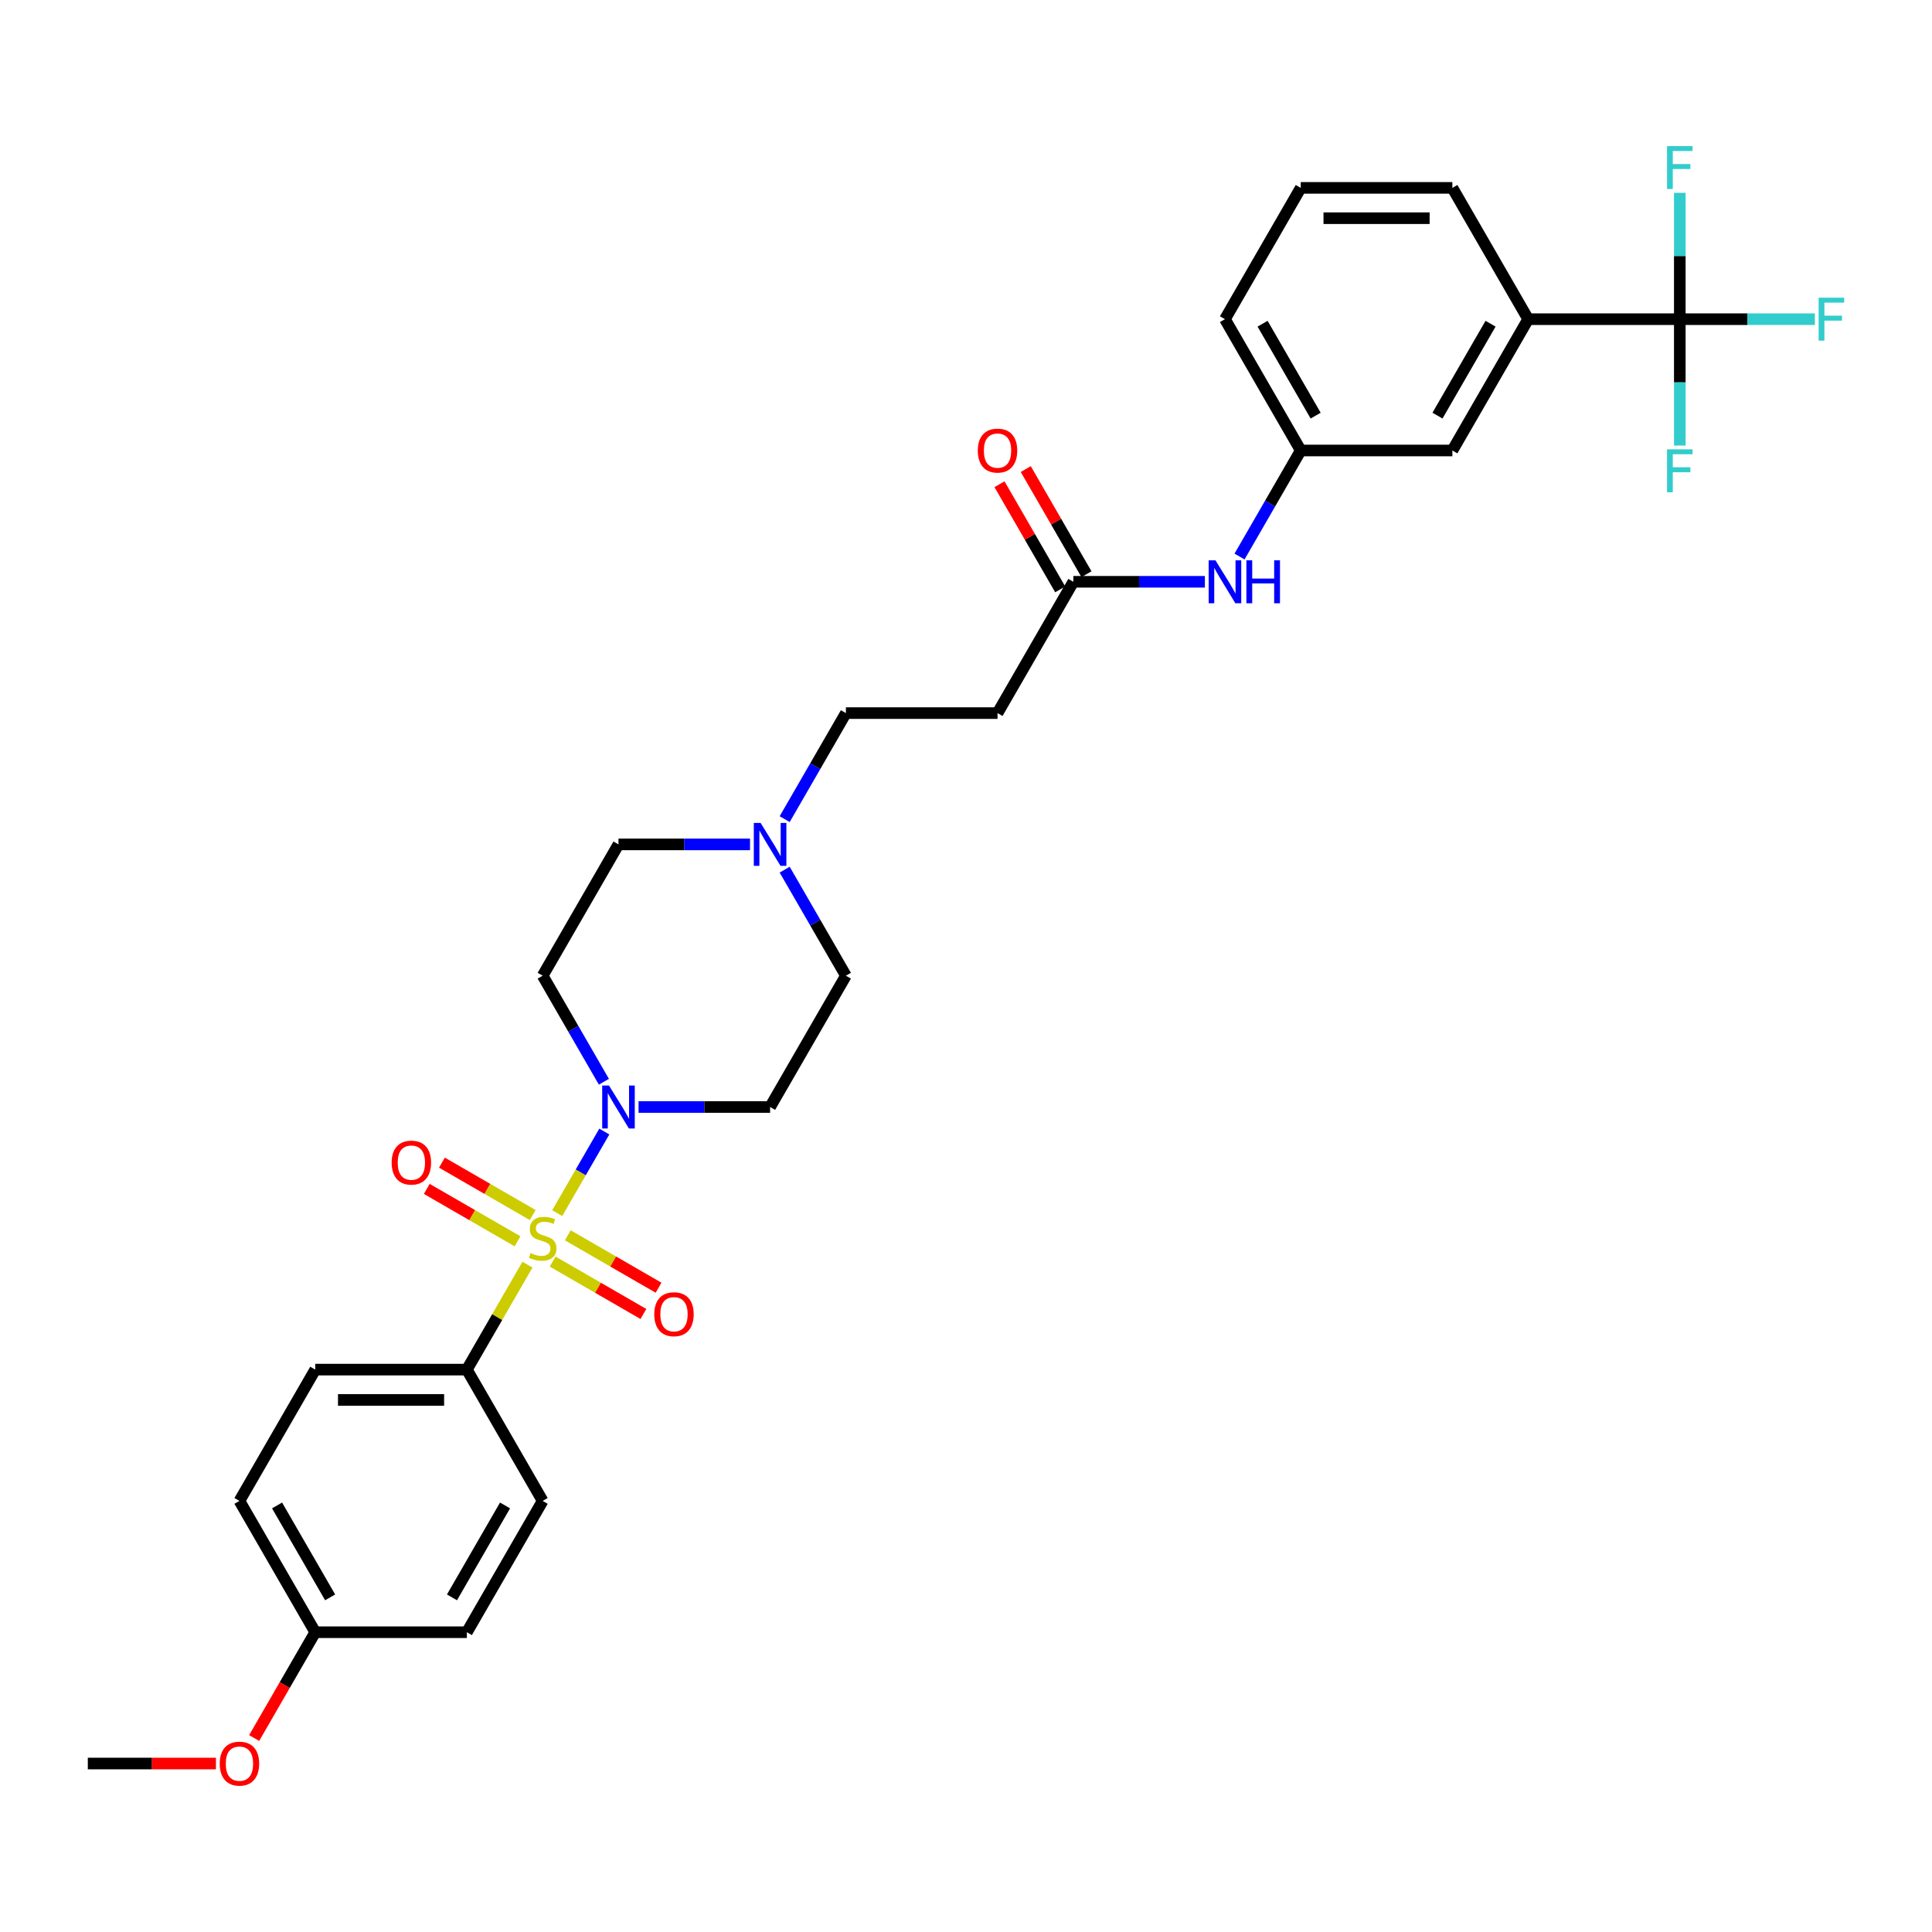 <?xml version='1.0' encoding='iso-8859-1'?>
<svg version='1.1' baseProfile='full'
              xmlns='http://www.w3.org/2000/svg'
                      xmlns:rdkit='http://www.rdkit.org/xml'
                      xmlns:xlink='http://www.w3.org/1999/xlink'
                  xml:space='preserve'
width='1000px' height='1000px' viewBox='0 0 1000 1000'>
<!-- END OF HEADER -->
<rect style='opacity:1.0;fill:#FFFFFF;stroke:none' width='1000' height='1000' x='0' y='0'> </rect>
<path class='bond-0' d='M 288.415,627.904 L 300.604,606.793' style='fill:none;fill-rule:evenodd;stroke:#CCCC00;stroke-width:6px;stroke-linecap:butt;stroke-linejoin:miter;stroke-opacity:1' />
<path class='bond-0' d='M 300.604,606.793 L 312.792,585.682' style='fill:none;fill-rule:evenodd;stroke:#0000FF;stroke-width:6px;stroke-linecap:butt;stroke-linejoin:miter;stroke-opacity:1' />
<path class='bond-2' d='M 273.01,654.587 L 257.328,681.748' style='fill:none;fill-rule:evenodd;stroke:#CCCC00;stroke-width:6px;stroke-linecap:butt;stroke-linejoin:miter;stroke-opacity:1' />
<path class='bond-2' d='M 257.328,681.748 L 241.647,708.91' style='fill:none;fill-rule:evenodd;stroke:#000000;stroke-width:6px;stroke-linecap:butt;stroke-linejoin:miter;stroke-opacity:1' />
<path class='bond-6' d='M 286.049,652.99 L 309.536,666.55' style='fill:none;fill-rule:evenodd;stroke:#CCCC00;stroke-width:6px;stroke-linecap:butt;stroke-linejoin:miter;stroke-opacity:1' />
<path class='bond-6' d='M 309.536,666.55 L 333.022,680.111' style='fill:none;fill-rule:evenodd;stroke:#FF0000;stroke-width:6px;stroke-linecap:butt;stroke-linejoin:miter;stroke-opacity:1' />
<path class='bond-6' d='M 293.896,639.398 L 317.383,652.958' style='fill:none;fill-rule:evenodd;stroke:#CCCC00;stroke-width:6px;stroke-linecap:butt;stroke-linejoin:miter;stroke-opacity:1' />
<path class='bond-6' d='M 317.383,652.958 L 340.87,666.518' style='fill:none;fill-rule:evenodd;stroke:#FF0000;stroke-width:6px;stroke-linecap:butt;stroke-linejoin:miter;stroke-opacity:1' />
<path class='bond-7' d='M 275.721,628.904 L 252.234,615.344' style='fill:none;fill-rule:evenodd;stroke:#CCCC00;stroke-width:6px;stroke-linecap:butt;stroke-linejoin:miter;stroke-opacity:1' />
<path class='bond-7' d='M 252.234,615.344 L 228.747,601.784' style='fill:none;fill-rule:evenodd;stroke:#FF0000;stroke-width:6px;stroke-linecap:butt;stroke-linejoin:miter;stroke-opacity:1' />
<path class='bond-7' d='M 267.873,642.497 L 244.387,628.937' style='fill:none;fill-rule:evenodd;stroke:#CCCC00;stroke-width:6px;stroke-linecap:butt;stroke-linejoin:miter;stroke-opacity:1' />
<path class='bond-7' d='M 244.387,628.937 L 220.9,615.377' style='fill:none;fill-rule:evenodd;stroke:#FF0000;stroke-width:6px;stroke-linecap:butt;stroke-linejoin:miter;stroke-opacity:1' />
<path class='bond-8' d='M 330.514,572.984 L 364.557,572.984' style='fill:none;fill-rule:evenodd;stroke:#0000FF;stroke-width:6px;stroke-linecap:butt;stroke-linejoin:miter;stroke-opacity:1' />
<path class='bond-8' d='M 364.557,572.984 L 398.6,572.984' style='fill:none;fill-rule:evenodd;stroke:#000000;stroke-width:6px;stroke-linecap:butt;stroke-linejoin:miter;stroke-opacity:1' />
<path class='bond-9' d='M 312.575,559.91 L 296.73,532.466' style='fill:none;fill-rule:evenodd;stroke:#0000FF;stroke-width:6px;stroke-linecap:butt;stroke-linejoin:miter;stroke-opacity:1' />
<path class='bond-9' d='M 296.73,532.466 L 280.885,505.022' style='fill:none;fill-rule:evenodd;stroke:#000000;stroke-width:6px;stroke-linecap:butt;stroke-linejoin:miter;stroke-opacity:1' />
<path class='bond-1' d='M 869.461,165.207 L 790.984,165.207' style='fill:none;fill-rule:evenodd;stroke:#000000;stroke-width:6px;stroke-linecap:butt;stroke-linejoin:miter;stroke-opacity:1' />
<path class='bond-16' d='M 869.461,165.207 L 904.414,165.207' style='fill:none;fill-rule:evenodd;stroke:#000000;stroke-width:6px;stroke-linecap:butt;stroke-linejoin:miter;stroke-opacity:1' />
<path class='bond-16' d='M 904.414,165.207 L 939.368,165.207' style='fill:none;fill-rule:evenodd;stroke:#33CCCC;stroke-width:6px;stroke-linecap:butt;stroke-linejoin:miter;stroke-opacity:1' />
<path class='bond-17' d='M 869.461,165.207 L 869.461,197.908' style='fill:none;fill-rule:evenodd;stroke:#000000;stroke-width:6px;stroke-linecap:butt;stroke-linejoin:miter;stroke-opacity:1' />
<path class='bond-17' d='M 869.461,197.908 L 869.461,230.61' style='fill:none;fill-rule:evenodd;stroke:#33CCCC;stroke-width:6px;stroke-linecap:butt;stroke-linejoin:miter;stroke-opacity:1' />
<path class='bond-18' d='M 869.461,165.207 L 869.461,132.506' style='fill:none;fill-rule:evenodd;stroke:#000000;stroke-width:6px;stroke-linecap:butt;stroke-linejoin:miter;stroke-opacity:1' />
<path class='bond-18' d='M 869.461,132.506 L 869.461,99.805' style='fill:none;fill-rule:evenodd;stroke:#33CCCC;stroke-width:6px;stroke-linecap:butt;stroke-linejoin:miter;stroke-opacity:1' />
<path class='bond-21' d='M 241.647,708.91 L 163.17,708.91' style='fill:none;fill-rule:evenodd;stroke:#000000;stroke-width:6px;stroke-linecap:butt;stroke-linejoin:miter;stroke-opacity:1' />
<path class='bond-21' d='M 229.875,724.606 L 174.941,724.606' style='fill:none;fill-rule:evenodd;stroke:#000000;stroke-width:6px;stroke-linecap:butt;stroke-linejoin:miter;stroke-opacity:1' />
<path class='bond-22' d='M 241.647,708.91 L 280.885,776.873' style='fill:none;fill-rule:evenodd;stroke:#000000;stroke-width:6px;stroke-linecap:butt;stroke-linejoin:miter;stroke-opacity:1' />
<path class='bond-3' d='M 790.984,165.207 L 751.746,233.17' style='fill:none;fill-rule:evenodd;stroke:#000000;stroke-width:6px;stroke-linecap:butt;stroke-linejoin:miter;stroke-opacity:1' />
<path class='bond-3' d='M 771.506,167.554 L 744.039,215.128' style='fill:none;fill-rule:evenodd;stroke:#000000;stroke-width:6px;stroke-linecap:butt;stroke-linejoin:miter;stroke-opacity:1' />
<path class='bond-33' d='M 790.984,165.207 L 751.746,97.244' style='fill:none;fill-rule:evenodd;stroke:#000000;stroke-width:6px;stroke-linecap:butt;stroke-linejoin:miter;stroke-opacity:1' />
<path class='bond-4' d='M 388.21,437.059 L 354.167,437.059' style='fill:none;fill-rule:evenodd;stroke:#0000FF;stroke-width:6px;stroke-linecap:butt;stroke-linejoin:miter;stroke-opacity:1' />
<path class='bond-4' d='M 354.167,437.059 L 320.123,437.059' style='fill:none;fill-rule:evenodd;stroke:#000000;stroke-width:6px;stroke-linecap:butt;stroke-linejoin:miter;stroke-opacity:1' />
<path class='bond-15' d='M 406.149,423.984 L 421.994,396.54' style='fill:none;fill-rule:evenodd;stroke:#0000FF;stroke-width:6px;stroke-linecap:butt;stroke-linejoin:miter;stroke-opacity:1' />
<path class='bond-15' d='M 421.994,396.54 L 437.839,369.096' style='fill:none;fill-rule:evenodd;stroke:#000000;stroke-width:6px;stroke-linecap:butt;stroke-linejoin:miter;stroke-opacity:1' />
<path class='bond-32' d='M 406.149,450.133 L 421.994,477.577' style='fill:none;fill-rule:evenodd;stroke:#0000FF;stroke-width:6px;stroke-linecap:butt;stroke-linejoin:miter;stroke-opacity:1' />
<path class='bond-32' d='M 421.994,477.577 L 437.839,505.022' style='fill:none;fill-rule:evenodd;stroke:#000000;stroke-width:6px;stroke-linecap:butt;stroke-linejoin:miter;stroke-opacity:1' />
<path class='bond-5' d='M 555.554,301.133 L 516.315,369.096' style='fill:none;fill-rule:evenodd;stroke:#000000;stroke-width:6px;stroke-linecap:butt;stroke-linejoin:miter;stroke-opacity:1' />
<path class='bond-11' d='M 555.554,301.133 L 589.597,301.133' style='fill:none;fill-rule:evenodd;stroke:#000000;stroke-width:6px;stroke-linecap:butt;stroke-linejoin:miter;stroke-opacity:1' />
<path class='bond-11' d='M 589.597,301.133 L 623.64,301.133' style='fill:none;fill-rule:evenodd;stroke:#0000FF;stroke-width:6px;stroke-linecap:butt;stroke-linejoin:miter;stroke-opacity:1' />
<path class='bond-14' d='M 562.35,297.209 L 546.641,270' style='fill:none;fill-rule:evenodd;stroke:#000000;stroke-width:6px;stroke-linecap:butt;stroke-linejoin:miter;stroke-opacity:1' />
<path class='bond-14' d='M 546.641,270 L 530.932,242.791' style='fill:none;fill-rule:evenodd;stroke:#FF0000;stroke-width:6px;stroke-linecap:butt;stroke-linejoin:miter;stroke-opacity:1' />
<path class='bond-14' d='M 548.757,305.057 L 533.048,277.848' style='fill:none;fill-rule:evenodd;stroke:#000000;stroke-width:6px;stroke-linecap:butt;stroke-linejoin:miter;stroke-opacity:1' />
<path class='bond-14' d='M 533.048,277.848 L 517.339,250.639' style='fill:none;fill-rule:evenodd;stroke:#FF0000;stroke-width:6px;stroke-linecap:butt;stroke-linejoin:miter;stroke-opacity:1' />
<path class='bond-19' d='M 398.6,572.984 L 437.839,505.022' style='fill:none;fill-rule:evenodd;stroke:#000000;stroke-width:6px;stroke-linecap:butt;stroke-linejoin:miter;stroke-opacity:1' />
<path class='bond-20' d='M 280.885,505.022 L 320.123,437.059' style='fill:none;fill-rule:evenodd;stroke:#000000;stroke-width:6px;stroke-linecap:butt;stroke-linejoin:miter;stroke-opacity:1' />
<path class='bond-10' d='M 516.315,369.096 L 437.839,369.096' style='fill:none;fill-rule:evenodd;stroke:#000000;stroke-width:6px;stroke-linecap:butt;stroke-linejoin:miter;stroke-opacity:1' />
<path class='bond-13' d='M 641.579,288.059 L 657.424,260.614' style='fill:none;fill-rule:evenodd;stroke:#0000FF;stroke-width:6px;stroke-linecap:butt;stroke-linejoin:miter;stroke-opacity:1' />
<path class='bond-13' d='M 657.424,260.614 L 673.269,233.17' style='fill:none;fill-rule:evenodd;stroke:#000000;stroke-width:6px;stroke-linecap:butt;stroke-linejoin:miter;stroke-opacity:1' />
<path class='bond-12' d='M 751.746,233.17 L 673.269,233.17' style='fill:none;fill-rule:evenodd;stroke:#000000;stroke-width:6px;stroke-linecap:butt;stroke-linejoin:miter;stroke-opacity:1' />
<path class='bond-29' d='M 673.269,233.17 L 634.031,165.207' style='fill:none;fill-rule:evenodd;stroke:#000000;stroke-width:6px;stroke-linecap:butt;stroke-linejoin:miter;stroke-opacity:1' />
<path class='bond-29' d='M 680.976,215.128 L 653.509,167.554' style='fill:none;fill-rule:evenodd;stroke:#000000;stroke-width:6px;stroke-linecap:butt;stroke-linejoin:miter;stroke-opacity:1' />
<path class='bond-25' d='M 163.17,708.91 L 123.931,776.873' style='fill:none;fill-rule:evenodd;stroke:#000000;stroke-width:6px;stroke-linecap:butt;stroke-linejoin:miter;stroke-opacity:1' />
<path class='bond-24' d='M 280.885,776.873 L 241.647,844.836' style='fill:none;fill-rule:evenodd;stroke:#000000;stroke-width:6px;stroke-linecap:butt;stroke-linejoin:miter;stroke-opacity:1' />
<path class='bond-24' d='M 261.407,779.22 L 233.94,826.794' style='fill:none;fill-rule:evenodd;stroke:#000000;stroke-width:6px;stroke-linecap:butt;stroke-linejoin:miter;stroke-opacity:1' />
<path class='bond-23' d='M 163.17,844.836 L 241.647,844.836' style='fill:none;fill-rule:evenodd;stroke:#000000;stroke-width:6px;stroke-linecap:butt;stroke-linejoin:miter;stroke-opacity:1' />
<path class='bond-26' d='M 163.17,844.836 L 147.361,872.218' style='fill:none;fill-rule:evenodd;stroke:#000000;stroke-width:6px;stroke-linecap:butt;stroke-linejoin:miter;stroke-opacity:1' />
<path class='bond-26' d='M 147.361,872.218 L 131.552,899.599' style='fill:none;fill-rule:evenodd;stroke:#FF0000;stroke-width:6px;stroke-linecap:butt;stroke-linejoin:miter;stroke-opacity:1' />
<path class='bond-31' d='M 163.17,844.836 L 123.931,776.873' style='fill:none;fill-rule:evenodd;stroke:#000000;stroke-width:6px;stroke-linecap:butt;stroke-linejoin:miter;stroke-opacity:1' />
<path class='bond-31' d='M 170.877,826.794 L 143.41,779.22' style='fill:none;fill-rule:evenodd;stroke:#000000;stroke-width:6px;stroke-linecap:butt;stroke-linejoin:miter;stroke-opacity:1' />
<path class='bond-30' d='M 111.767,912.799 L 78.611,912.799' style='fill:none;fill-rule:evenodd;stroke:#FF0000;stroke-width:6px;stroke-linecap:butt;stroke-linejoin:miter;stroke-opacity:1' />
<path class='bond-30' d='M 78.611,912.799 L 45.455,912.799' style='fill:none;fill-rule:evenodd;stroke:#000000;stroke-width:6px;stroke-linecap:butt;stroke-linejoin:miter;stroke-opacity:1' />
<path class='bond-27' d='M 751.746,97.244 L 673.269,97.244' style='fill:none;fill-rule:evenodd;stroke:#000000;stroke-width:6px;stroke-linecap:butt;stroke-linejoin:miter;stroke-opacity:1' />
<path class='bond-27' d='M 739.974,112.939 L 685.04,112.939' style='fill:none;fill-rule:evenodd;stroke:#000000;stroke-width:6px;stroke-linecap:butt;stroke-linejoin:miter;stroke-opacity:1' />
<path class='bond-28' d='M 673.269,97.244 L 634.031,165.207' style='fill:none;fill-rule:evenodd;stroke:#000000;stroke-width:6px;stroke-linecap:butt;stroke-linejoin:miter;stroke-opacity:1' />
<path  class='atom-0' d='M 274.607 648.575
Q 274.858 648.669, 275.894 649.109
Q 276.93 649.548, 278.06 649.831
Q 279.221 650.082, 280.351 650.082
Q 282.454 650.082, 283.679 649.078
Q 284.903 648.042, 284.903 646.252
Q 284.903 645.028, 284.275 644.275
Q 283.679 643.521, 282.737 643.113
Q 281.795 642.705, 280.226 642.234
Q 278.248 641.638, 277.055 641.073
Q 275.894 640.508, 275.046 639.315
Q 274.23 638.122, 274.23 636.113
Q 274.23 633.319, 276.114 631.593
Q 278.028 629.866, 281.795 629.866
Q 284.369 629.866, 287.289 631.091
L 286.567 633.508
Q 283.898 632.409, 281.889 632.409
Q 279.723 632.409, 278.531 633.319
Q 277.338 634.198, 277.369 635.736
Q 277.369 636.929, 277.966 637.651
Q 278.593 638.373, 279.472 638.781
Q 280.383 639.189, 281.889 639.66
Q 283.898 640.288, 285.091 640.916
Q 286.284 641.544, 287.132 642.831
Q 288.011 644.086, 288.011 646.252
Q 288.011 649.329, 285.939 650.992
Q 283.898 652.625, 280.477 652.625
Q 278.499 652.625, 276.992 652.185
Q 275.517 651.777, 273.759 651.055
L 274.607 648.575
' fill='#CCCC00'/>
<path  class='atom-1' d='M 315.211 561.872
L 322.493 573.644
Q 323.215 574.805, 324.377 576.908
Q 325.538 579.011, 325.601 579.137
L 325.601 561.872
L 328.552 561.872
L 328.552 584.097
L 325.507 584.097
L 317.691 571.227
Q 316.78 569.72, 315.807 567.993
Q 314.865 566.267, 314.583 565.733
L 314.583 584.097
L 311.695 584.097
L 311.695 561.872
L 315.211 561.872
' fill='#0000FF'/>
<path  class='atom-5' d='M 393.687 425.946
L 400.97 437.718
Q 401.692 438.879, 402.854 440.982
Q 404.015 443.086, 404.078 443.211
L 404.078 425.946
L 407.029 425.946
L 407.029 448.171
L 403.984 448.171
L 396.167 435.301
Q 395.257 433.794, 394.284 432.067
Q 393.342 430.341, 393.06 429.807
L 393.06 448.171
L 390.172 448.171
L 390.172 425.946
L 393.687 425.946
' fill='#0000FF'/>
<path  class='atom-7' d='M 338.646 680.248
Q 338.646 674.912, 341.283 671.93
Q 343.919 668.948, 348.848 668.948
Q 353.776 668.948, 356.413 671.93
Q 359.05 674.912, 359.05 680.248
Q 359.05 685.648, 356.382 688.724
Q 353.713 691.769, 348.848 691.769
Q 343.951 691.769, 341.283 688.724
Q 338.646 685.679, 338.646 680.248
M 348.848 689.258
Q 352.238 689.258, 354.059 686.998
Q 355.911 684.706, 355.911 680.248
Q 355.911 675.885, 354.059 673.688
Q 352.238 671.459, 348.848 671.459
Q 345.458 671.459, 343.606 673.656
Q 341.785 675.854, 341.785 680.248
Q 341.785 684.737, 343.606 686.998
Q 345.458 689.258, 348.848 689.258
' fill='#FF0000'/>
<path  class='atom-8' d='M 202.72 601.772
Q 202.72 596.435, 205.357 593.453
Q 207.994 590.471, 212.922 590.471
Q 217.85 590.471, 220.487 593.453
Q 223.124 596.435, 223.124 601.772
Q 223.124 607.171, 220.456 610.247
Q 217.788 613.292, 212.922 613.292
Q 208.025 613.292, 205.357 610.247
Q 202.72 607.202, 202.72 601.772
M 212.922 610.781
Q 216.312 610.781, 218.133 608.521
Q 219.985 606.229, 219.985 601.772
Q 219.985 597.408, 218.133 595.211
Q 216.312 592.982, 212.922 592.982
Q 209.532 592.982, 207.68 595.18
Q 205.859 597.377, 205.859 601.772
Q 205.859 606.261, 207.68 608.521
Q 209.532 610.781, 212.922 610.781
' fill='#FF0000'/>
<path  class='atom-12' d='M 629.118 290.021
L 636.401 301.792
Q 637.123 302.953, 638.284 305.057
Q 639.445 307.16, 639.508 307.285
L 639.508 290.021
L 642.459 290.021
L 642.459 312.245
L 639.414 312.245
L 631.598 299.375
Q 630.687 297.868, 629.714 296.142
Q 628.773 294.415, 628.49 293.882
L 628.49 312.245
L 625.602 312.245
L 625.602 290.021
L 629.118 290.021
' fill='#0000FF'/>
<path  class='atom-12' d='M 645.127 290.021
L 648.141 290.021
L 648.141 299.469
L 659.504 299.469
L 659.504 290.021
L 662.518 290.021
L 662.518 312.245
L 659.504 312.245
L 659.504 301.98
L 648.141 301.98
L 648.141 312.245
L 645.127 312.245
L 645.127 290.021
' fill='#0000FF'/>
<path  class='atom-15' d='M 506.113 233.233
Q 506.113 227.896, 508.75 224.914
Q 511.387 221.932, 516.315 221.932
Q 521.244 221.932, 523.88 224.914
Q 526.517 227.896, 526.517 233.233
Q 526.517 238.632, 523.849 241.708
Q 521.181 244.753, 516.315 244.753
Q 511.418 244.753, 508.75 241.708
Q 506.113 238.663, 506.113 233.233
M 516.315 242.242
Q 519.706 242.242, 521.526 239.982
Q 523.378 237.69, 523.378 233.233
Q 523.378 228.869, 521.526 226.672
Q 519.706 224.443, 516.315 224.443
Q 512.925 224.443, 511.073 226.641
Q 509.252 228.838, 509.252 233.233
Q 509.252 237.722, 511.073 239.982
Q 512.925 242.242, 516.315 242.242
' fill='#FF0000'/>
<path  class='atom-17' d='M 941.33 154.095
L 954.545 154.095
L 954.545 156.637
L 944.312 156.637
L 944.312 163.386
L 953.415 163.386
L 953.415 165.96
L 944.312 165.96
L 944.312 176.319
L 941.33 176.319
L 941.33 154.095
' fill='#33CCCC'/>
<path  class='atom-18' d='M 862.853 232.572
L 876.069 232.572
L 876.069 235.114
L 865.835 235.114
L 865.835 241.863
L 874.939 241.863
L 874.939 244.437
L 865.835 244.437
L 865.835 254.796
L 862.853 254.796
L 862.853 232.572
' fill='#33CCCC'/>
<path  class='atom-19' d='M 862.853 75.618
L 876.069 75.618
L 876.069 78.161
L 865.835 78.161
L 865.835 84.91
L 874.939 84.91
L 874.939 87.484
L 865.835 87.484
L 865.835 97.843
L 862.853 97.843
L 862.853 75.618
' fill='#33CCCC'/>
<path  class='atom-27' d='M 113.729 912.862
Q 113.729 907.525, 116.366 904.543
Q 119.003 901.561, 123.931 901.561
Q 128.86 901.561, 131.497 904.543
Q 134.133 907.525, 134.133 912.862
Q 134.133 918.261, 131.465 921.337
Q 128.797 924.382, 123.931 924.382
Q 119.034 924.382, 116.366 921.337
Q 113.729 918.292, 113.729 912.862
M 123.931 921.871
Q 127.322 921.871, 129.142 919.611
Q 130.994 917.319, 130.994 912.862
Q 130.994 908.498, 129.142 906.301
Q 127.322 904.072, 123.931 904.072
Q 120.541 904.072, 118.689 906.27
Q 116.868 908.467, 116.868 912.862
Q 116.868 917.351, 118.689 919.611
Q 120.541 921.871, 123.931 921.871
' fill='#FF0000'/>
</svg>
